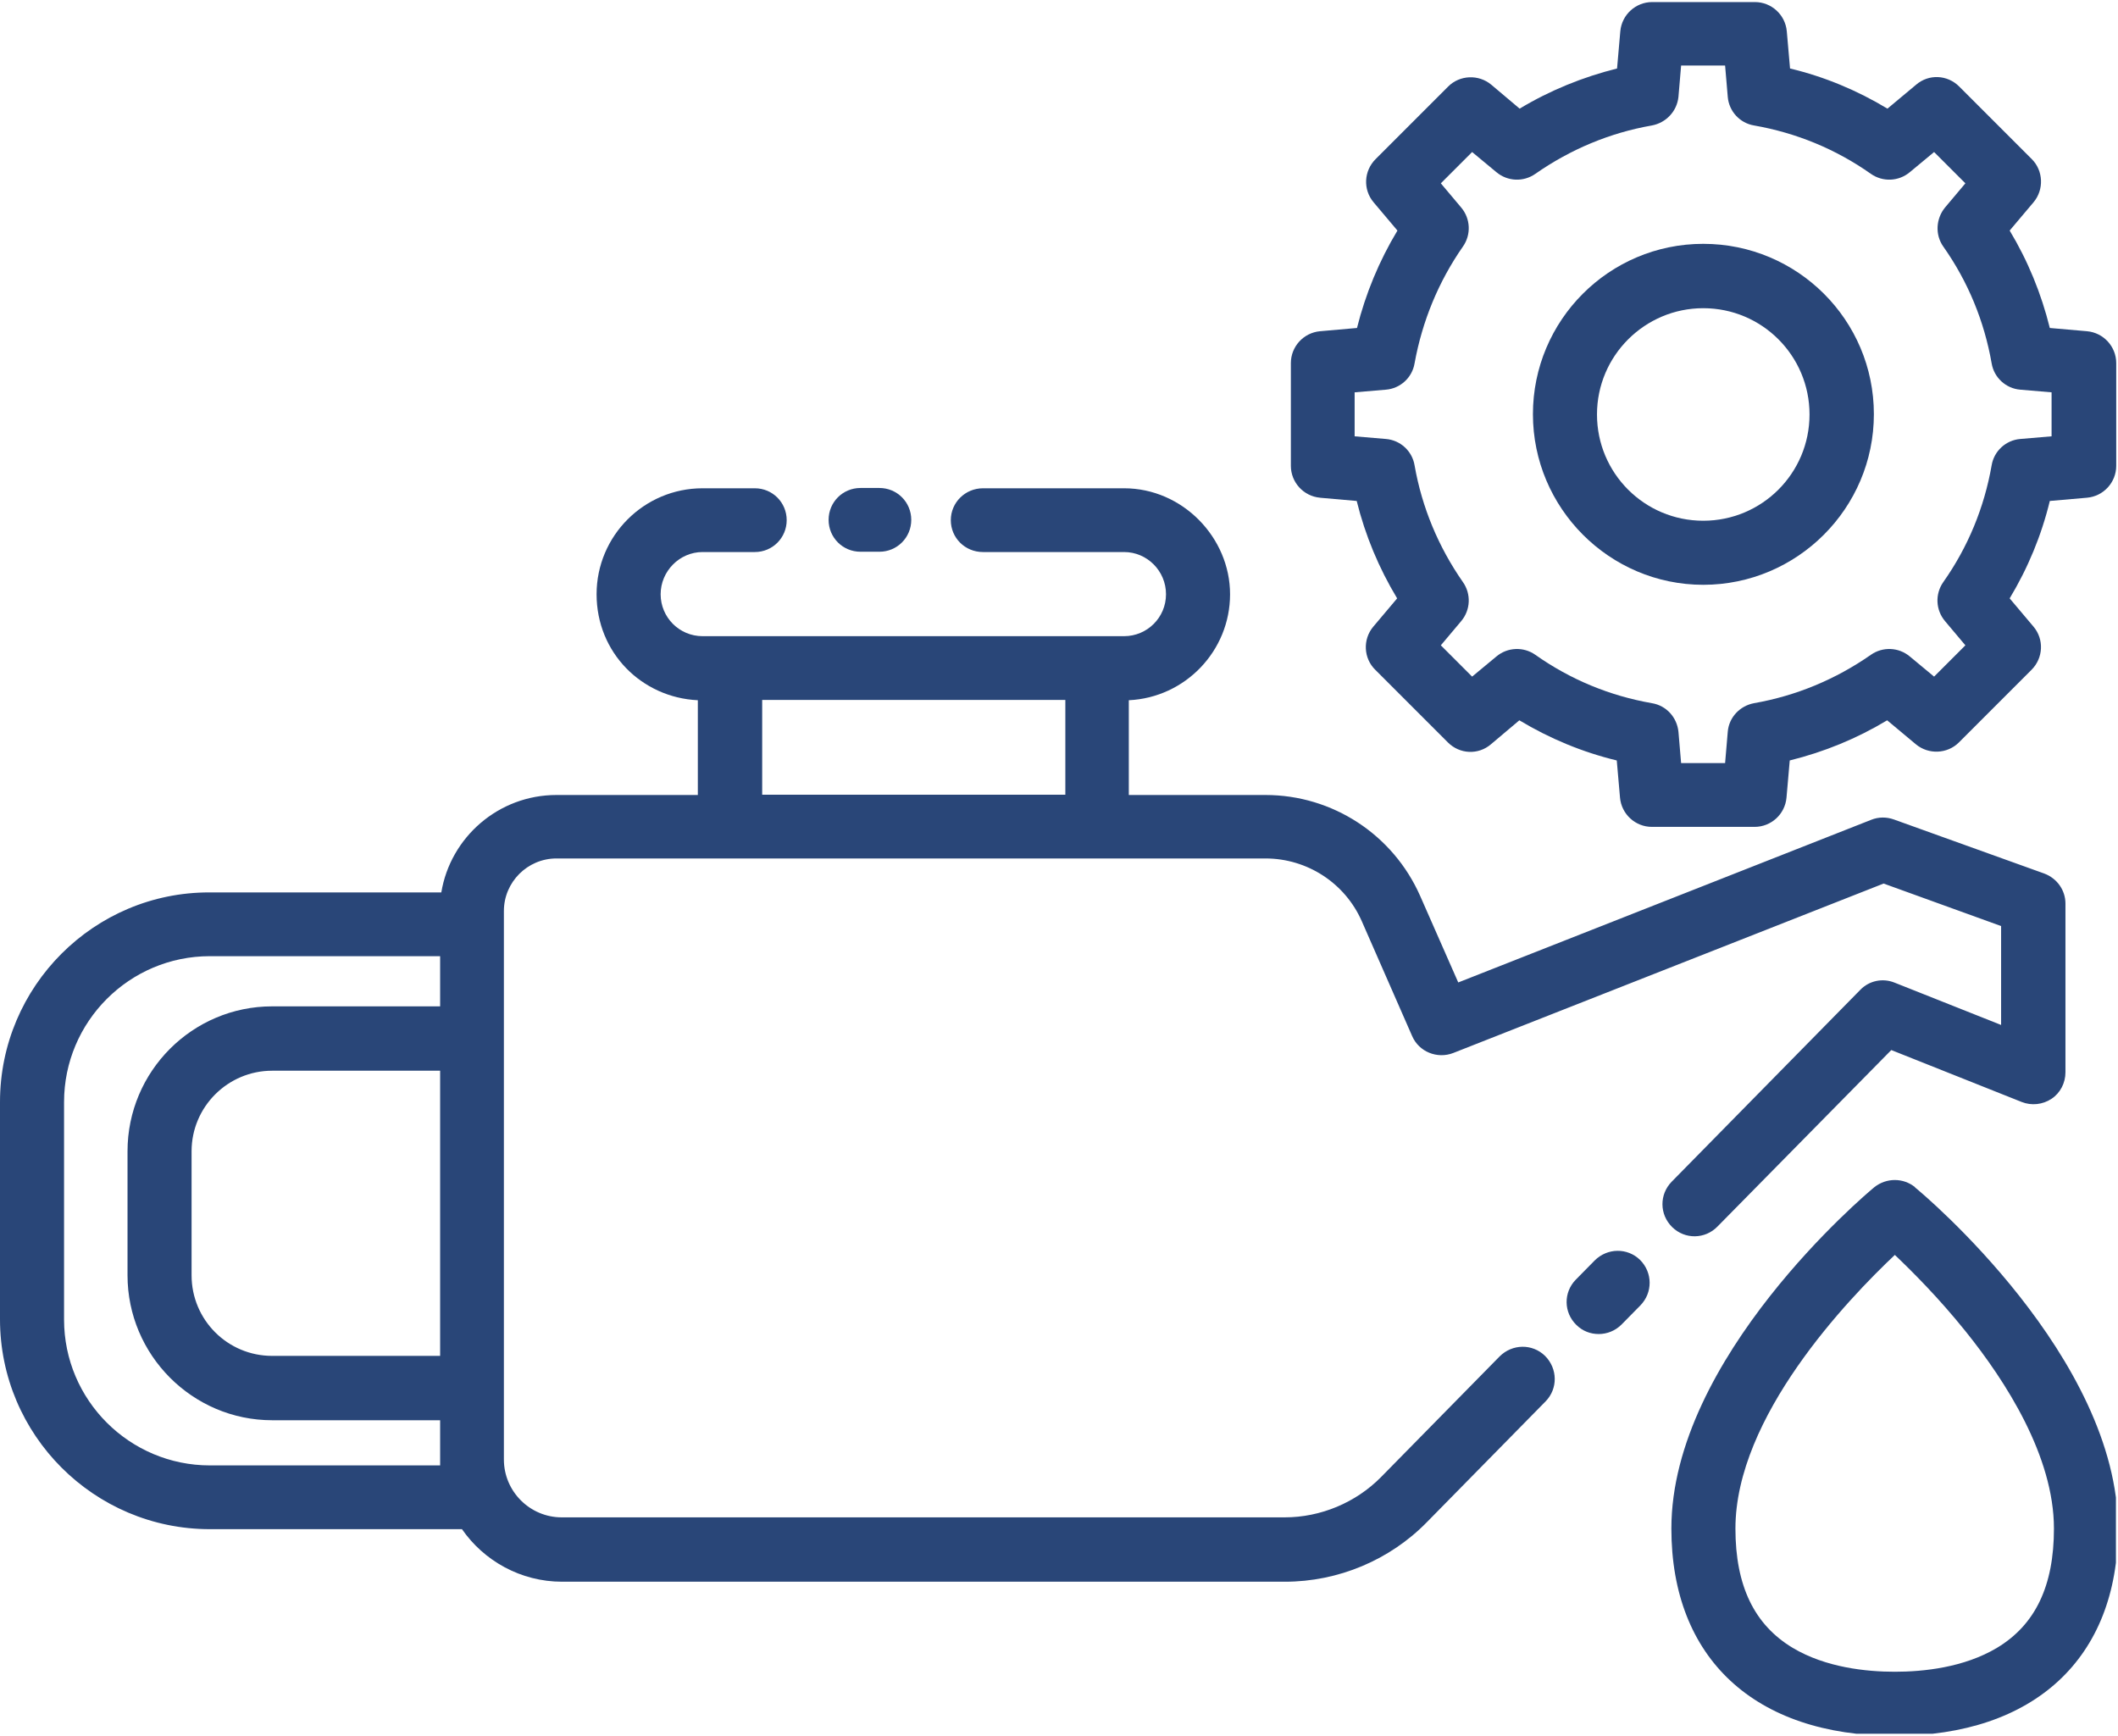 <?xml version="1.0" encoding="UTF-8"?>
<svg id="Ebene_1" data-name="Ebene 1" xmlns="http://www.w3.org/2000/svg" xmlns:xlink="http://www.w3.org/1999/xlink" viewBox="0 0 71.75 58.8">
  <defs>
    <style>
      .cls-1 {
        fill: none;
      }

      .cls-2 {
        clip-path: url(#clippath-1);
      }

      .cls-3 {
        clip-path: url(#clippath-2);
      }

      .cls-4 {
        fill: #294678;
      }

      .cls-5 {
        clip-path: url(#clippath);
      }
    </style>
    <clipPath id="clippath">
      <rect class="cls-1" y="15.56" width="70.31" height="38.67"/>
    </clipPath>
    <clipPath id="clippath-1">
      <rect class="cls-1" x="55.65" y="39.56" width="16.03" height="19.17"/>
    </clipPath>
    <clipPath id="clippath-2">
      <rect class="cls-1" x="43.65" width="28.03" height="28.9"/>
    </clipPath>
  </defs>
  <path class="cls-4" d="M54.02,42.7l-.64.65c-.42.43-.41,1.11.02,1.53.21.21.48.31.76.31s.56-.11.77-.32l.64-.65c.42-.43.42-1.11-.01-1.54-.43-.42-1.11-.41-1.54.02Z"/>
  <g class="cls-5">
    <path class="cls-4" d="M7.11,51.8h8.54c.74,1.07,1.99,1.78,3.39,1.78h24.49c1.8,0,3.55-.73,4.81-2.02l4.02-4.09c.42-.43.41-1.11-.02-1.54-.43-.42-1.11-.41-1.54.02l-4.02,4.09c-.85.86-2.04,1.36-3.26,1.36h-24.49c-1.08,0-1.96-.88-1.96-1.96v-18.58c0-.98.8-1.78,1.78-1.78h24.02c1.41,0,2.69.83,3.26,2.12l1.71,3.9c.23.53.85.78,1.39.57l14.58-5.74,3.98,1.44v3.35l-3.6-1.43c-.41-.17-.87-.07-1.17.24l-6.39,6.5c-.42.43-.42,1.11.02,1.54.43.42,1.11.41,1.53-.02l5.89-5.98,4.42,1.76c.33.13.71.09,1.01-.11.3-.2.47-.54.47-.9v-5.71c0-.46-.29-.86-.72-1.02l-5.09-1.83c-.25-.09-.52-.09-.77.01l-13.99,5.51-1.29-2.93c-.92-2.08-2.97-3.42-5.24-3.42h-4.63v-3.21c1.91-.09,3.43-1.67,3.43-3.59s-1.61-3.59-3.59-3.59h-4.78c-.6,0-1.09.48-1.09,1.08s.48,1.08,1.09,1.08h4.78c.78,0,1.42.64,1.42,1.43s-.64,1.42-1.42,1.42h-14.28c-.79,0-1.42-.64-1.42-1.42s.64-1.43,1.42-1.43h1.77c.6,0,1.08-.48,1.08-1.08s-.48-1.08-1.08-1.08h-1.77c-1.98,0-3.59,1.61-3.59,3.59s1.53,3.5,3.43,3.59v3.21h-4.79c-1.96,0-3.59,1.43-3.9,3.3h-7.85C3.19,30.22,0,33.41,0,37.33v7.36C0,48.61,3.19,51.8,7.11,51.8ZM25.82,23.71h10.27v3.21h-10.27v-3.21ZM14.91,45.93h-5.69c-1.51,0-2.73-1.22-2.73-2.73v-4.2c0-1.51,1.23-2.73,2.73-2.73h5.69v9.67ZM2.17,37.33c0-2.72,2.21-4.94,4.94-4.94h7.8v1.7h-5.69c-2.7,0-4.9,2.2-4.9,4.91v4.2c0,2.7,2.2,4.91,4.9,4.91h5.69v1.53h-7.8c-2.72,0-4.94-2.21-4.94-4.94v-7.36Z"/>
  </g>
  <path class="cls-4" d="M29.15,18.69h.64c.6,0,1.08-.48,1.08-1.08s-.48-1.08-1.08-1.08h-.64c-.6,0-1.08.48-1.08,1.08s.48,1.08,1.08,1.08Z"/>
  <g class="cls-2">
    <path class="cls-4" d="M64.88,40.22c-.4-.33-.98-.33-1.39,0-.28.23-6.87,5.78-6.87,11.56,0,4.4,2.83,7.02,7.56,7.02s7.57-2.63,7.57-7.02c0-5.79-6.59-11.33-6.88-11.56ZM69.58,51.78c0,1.94-.63,3.26-1.93,4.04-1.12.67-2.5.81-3.46.81s-2.34-.14-3.46-.81c-1.3-.78-1.94-2.1-1.94-4.04,0-3.79,3.8-7.76,5.4-9.27.59.56,1.49,1.46,2.39,2.58,1.37,1.7,3,4.24,3,6.69Z"/>
  </g>
  <g class="cls-3">
    <path class="cls-4" d="M44.71,16.86l1.25.11c.29,1.17.75,2.27,1.37,3.3l-.81.96c-.36.43-.33,1.07.07,1.46l2.46,2.46c.4.4,1.03.43,1.46.06l.96-.81c1.03.62,2.14,1.08,3.3,1.36l.11,1.26c.05.56.52.99,1.08.99h3.48c.56,0,1.03-.43,1.08-.99l.11-1.26c1.17-.29,2.27-.74,3.3-1.36l.97.81c.43.36,1.07.33,1.46-.06l2.46-2.46c.4-.4.43-1.03.07-1.46l-.81-.96c.62-1.03,1.08-2.14,1.36-3.3l1.26-.11c.56-.05.99-.52.99-1.08v-3.48c0-.56-.43-1.03-.99-1.08l-1.26-.11c-.29-1.17-.74-2.27-1.36-3.3l.81-.96c.36-.43.33-1.07-.06-1.46l-2.46-2.46c-.4-.4-1.03-.43-1.46-.06l-.97.81c-1.03-.62-2.13-1.08-3.3-1.36l-.11-1.26c-.05-.56-.52-.99-1.08-.99h-3.48c-.56,0-1.03.43-1.08.99l-.11,1.26c-1.16.29-2.27.74-3.3,1.36l-.96-.81c-.43-.36-1.07-.33-1.46.06l-2.46,2.46c-.4.4-.43,1.03-.07,1.46l.81.96c-.62,1.03-1.08,2.14-1.37,3.3l-1.25.11c-.56.05-.99.52-.99,1.08v3.48c0,.56.43,1.03.99,1.08ZM45.89,13.29l1.06-.09c.49-.04.89-.41.97-.89.26-1.43.81-2.77,1.64-3.96.28-.4.26-.94-.06-1.32l-.69-.82,1.06-1.06.82.68c.38.32.92.34,1.32.06,1.19-.83,2.52-1.39,3.95-1.64.48-.09.85-.48.9-.97l.09-1.06h1.49l.09,1.06c.04.49.41.89.89.97,1.43.25,2.77.8,3.96,1.64.4.28.94.26,1.32-.06l.82-.68,1.06,1.06-.69.82c-.31.38-.34.92-.06,1.32.84,1.19,1.39,2.53,1.64,3.96.08.48.48.85.97.89l1.06.09v1.49l-1.06.09c-.49.04-.89.41-.97.89-.25,1.43-.8,2.77-1.64,3.96-.28.4-.26.94.06,1.32l.69.82-1.06,1.06-.82-.68c-.38-.32-.92-.34-1.32-.06-1.19.83-2.53,1.39-3.96,1.64-.48.09-.85.48-.89.97l-.09,1.06h-1.49l-.09-1.06c-.05-.49-.41-.89-.9-.97-1.43-.25-2.76-.8-3.95-1.64-.4-.28-.94-.26-1.32.06l-.82.68-1.06-1.06.69-.82c.32-.38.34-.92.06-1.32-.83-1.19-1.39-2.53-1.64-3.96-.08-.48-.48-.85-.97-.89l-1.06-.09v-1.49Z"/>
  </g>
  <path class="cls-4" d="M57.7,19.81c3.18,0,5.78-2.59,5.78-5.78s-2.59-5.77-5.78-5.77-5.77,2.59-5.77,5.77,2.59,5.78,5.77,5.78ZM57.7,10.44c1.99,0,3.6,1.61,3.6,3.6s-1.61,3.6-3.6,3.6-3.6-1.61-3.6-3.6,1.62-3.6,3.6-3.6Z"/>
</svg>